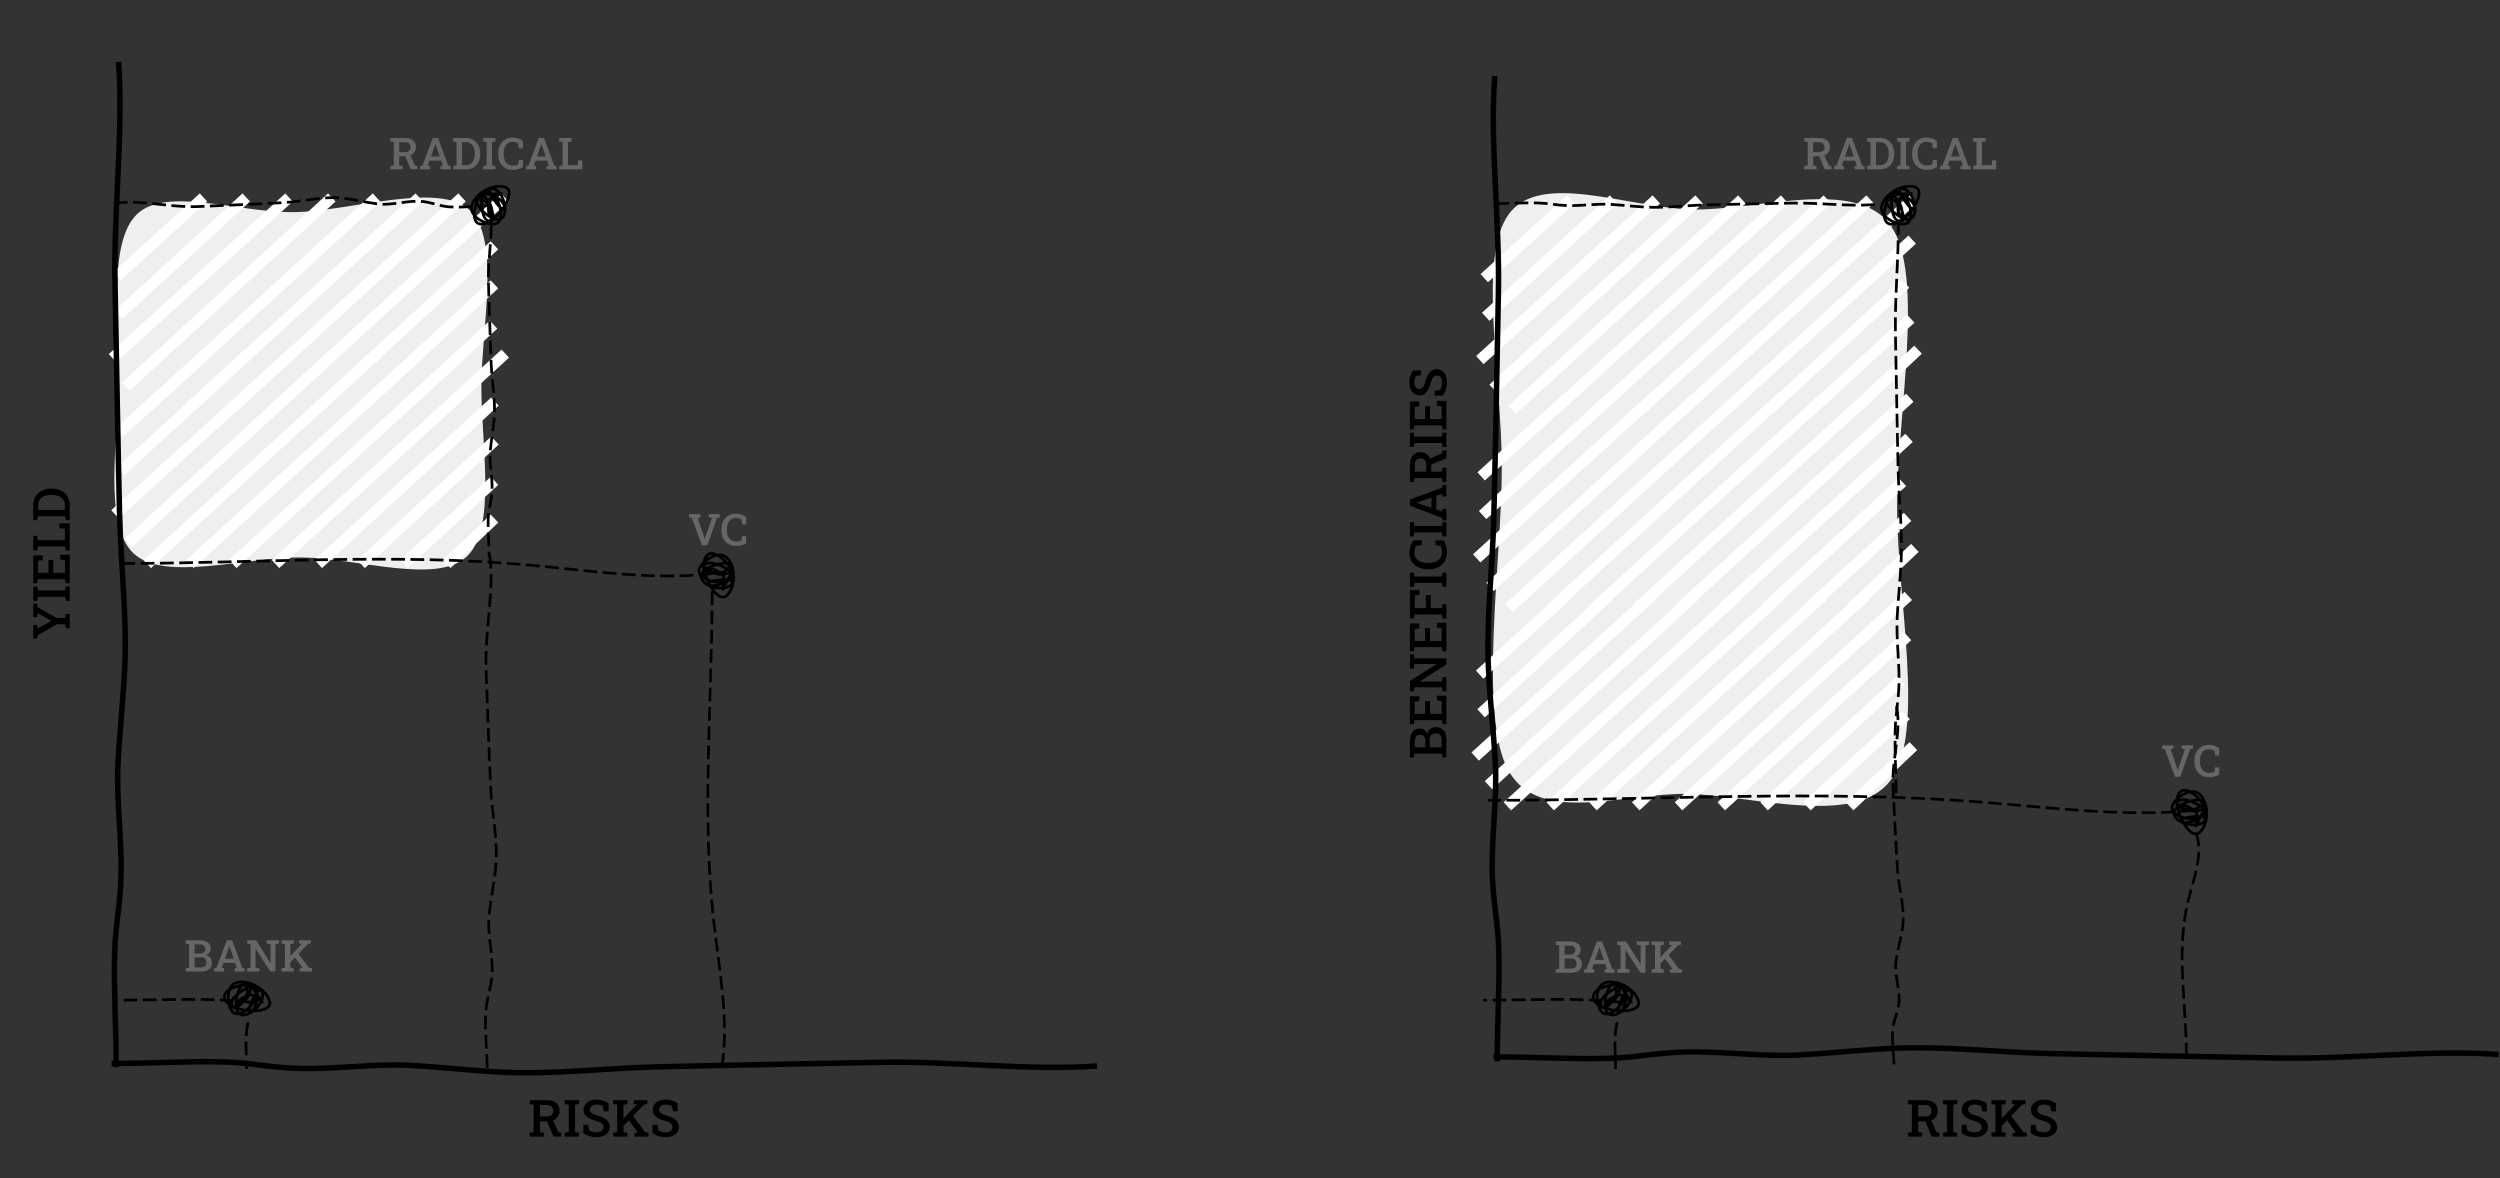<svg version="1.1" viewBox="0.0 0.0 908.0 428.0" fill="none" stroke="none" stroke-linecap="square" stroke-miterlimit="10" xmlns:xlink="http://www.w3.org/1999/xlink" xmlns="http://www.w3.org/2000/svg"><rect x="0.0" y="0.0" width="908.0" height="428.0" fill="#333333" stroke="none"/><clipPath id="p.0"><path d="m0 0l908.0 0l0 428.0l-908.0 0l0 -428.0z" clip-rule="nonzero"/></clipPath><g clip-path="url(#p.0)"><path fill="#000000" fill-opacity="0.0" d="m0 0l908.0 0l0 428.0l-908.0 0z" fill-rule="evenodd"/><path fill="#efefef" d="m49.709 77.837c10.617 -10.253 36.997 -0.525 57.136 -0.788c20.14 -0.263 52.37 -11.232 63.702 -0.788c11.332 10.444 4.442 42.489 4.288 63.452c-0.154 20.963 5.684 51.867 -5.21 62.325c-10.894 10.457 -39.947 0.613 -60.153 0.419c-20.206 -0.193 -50.025 9.07 -61.08 -1.578c-11.055 -10.648 -5.47 -41.804 -5.251 -62.311c0.22 -20.507 -4.049 -50.477 6.568 -60.73z" fill-rule="evenodd"/><path fill="#000000" fill-opacity="0.0" d="m150.98 129.784l-80.499 73.714" fill-rule="evenodd"/><path stroke="#ffffff" stroke-width="4.0" stroke-linejoin="round" stroke-linecap="butt" d="m150.98 129.784l-80.499 73.714" fill-rule="evenodd"/><path fill="#000000" fill-opacity="0.0" d="m166.511 129.784l-80.499 73.714" fill-rule="evenodd"/><path stroke="#ffffff" stroke-width="4.0" stroke-linejoin="round" stroke-linecap="butt" d="m166.511 129.784l-80.499 73.714" fill-rule="evenodd"/><path fill="#000000" fill-opacity="0.0" d="m182.043 129.784l-80.499 73.714" fill-rule="evenodd"/><path stroke="#ffffff" stroke-width="4.0" stroke-linejoin="round" stroke-linecap="butt" d="m182.043 129.784l-80.499 73.714" fill-rule="evenodd"/><path fill="#000000" fill-opacity="0.0" d="m178.289 147.176l-61.208 56.317" fill-rule="evenodd"/><path stroke="#ffffff" stroke-width="4.0" stroke-linejoin="round" stroke-linecap="butt" d="m178.289 147.176l-61.208 56.317" fill-rule="evenodd"/><path fill="#000000" fill-opacity="0.0" d="m178.289 161.357l-45.676 42.142" fill-rule="evenodd"/><path stroke="#ffffff" stroke-width="4.0" stroke-linejoin="round" stroke-linecap="butt" d="m178.289 161.357l-45.676 42.142" fill-rule="evenodd"/><path fill="#000000" fill-opacity="0.0" d="m178.144 175.974l-29.992 27.532" fill-rule="evenodd"/><path stroke="#ffffff" stroke-width="4.0" stroke-linejoin="round" stroke-linecap="butt" d="m178.144 175.974l-29.992 27.532" fill-rule="evenodd"/><path fill="#000000" fill-opacity="0.0" d="m178.144 189.722l-14.461 13.757" fill-rule="evenodd"/><path stroke="#ffffff" stroke-width="4.0" stroke-linejoin="round" stroke-linecap="butt" d="m178.144 189.722l-14.461 13.757" fill-rule="evenodd"/><path fill="#000000" fill-opacity="0.0" d="m135.449 129.784l-80.499 73.714" fill-rule="evenodd"/><path stroke="#ffffff" stroke-width="4.0" stroke-linejoin="round" stroke-linecap="butt" d="m135.449 129.784l-80.499 73.714" fill-rule="evenodd"/><path fill="#000000" fill-opacity="0.0" d="m119.918 129.784l-71.847 66.035" fill-rule="evenodd"/><path stroke="#ffffff" stroke-width="4.0" stroke-linejoin="round" stroke-linecap="butt" d="m119.918 129.784l-71.847 66.035" fill-rule="evenodd"/><path fill="#000000" fill-opacity="0.0" d="m73.324 129.784l-28.464 25.895" fill-rule="evenodd"/><path stroke="#ffffff" stroke-width="4.0" stroke-linejoin="round" stroke-linecap="butt" d="m73.324 129.784l-28.464 25.895" fill-rule="evenodd"/><path fill="#000000" fill-opacity="0.0" d="m88.855 129.784l-43.475 39.931" fill-rule="evenodd"/><path stroke="#ffffff" stroke-width="4.0" stroke-linejoin="round" stroke-linecap="butt" d="m88.855 129.784l-43.475 39.931" fill-rule="evenodd"/><path fill="#000000" fill-opacity="0.0" d="m104.387 129.784l-61.146 55.656" fill-rule="evenodd"/><path stroke="#ffffff" stroke-width="4.0" stroke-linejoin="round" stroke-linecap="butt" d="m104.387 129.784l-61.146 55.656" fill-rule="evenodd"/><path fill="#000000" fill-opacity="0.0" d="m150.801 73.069l-80.504 73.701" fill-rule="evenodd"/><path stroke="#ffffff" stroke-width="4.0" stroke-linejoin="round" stroke-linecap="butt" d="m150.801 73.069l-80.504 73.701" fill-rule="evenodd"/><path fill="#000000" fill-opacity="0.0" d="m166.333 73.069l-80.504 73.701" fill-rule="evenodd"/><path stroke="#ffffff" stroke-width="4.0" stroke-linejoin="round" stroke-linecap="butt" d="m166.333 73.069l-80.504 73.701" fill-rule="evenodd"/><path fill="#000000" fill-opacity="0.0" d="m181.864 73.069l-80.504 73.701" fill-rule="evenodd"/><path stroke="#ffffff" stroke-width="4.0" stroke-linejoin="round" stroke-linecap="butt" d="m181.864 73.069l-80.504 73.701" fill-rule="evenodd"/><path fill="#000000" fill-opacity="0.0" d="m178.11 90.461l-61.197 56.315" fill-rule="evenodd"/><path stroke="#ffffff" stroke-width="4.0" stroke-linejoin="round" stroke-linecap="butt" d="m178.11 90.461l-61.197 56.315" fill-rule="evenodd"/><path fill="#000000" fill-opacity="0.0" d="m178.11 104.642l-45.669 42.142" fill-rule="evenodd"/><path stroke="#ffffff" stroke-width="4.0" stroke-linejoin="round" stroke-linecap="butt" d="m178.11 104.642l-45.669 42.142" fill-rule="evenodd"/><path fill="#000000" fill-opacity="0.0" d="m177.787 119.258l-29.984 27.528" fill-rule="evenodd"/><path stroke="#ffffff" stroke-width="4.0" stroke-linejoin="round" stroke-linecap="butt" d="m177.787 119.258l-29.984 27.528" fill-rule="evenodd"/><path fill="#000000" fill-opacity="0.0" d="m135.27 73.069l-80.504 73.701" fill-rule="evenodd"/><path stroke="#ffffff" stroke-width="4.0" stroke-linejoin="round" stroke-linecap="butt" d="m135.27 73.069l-80.504 73.701" fill-rule="evenodd"/><path fill="#000000" fill-opacity="0.0" d="m119.024 73.069l-71.847 66.035" fill-rule="evenodd"/><path stroke="#ffffff" stroke-width="4.0" stroke-linejoin="round" stroke-linecap="butt" d="m119.024 73.069l-71.847 66.035" fill-rule="evenodd"/><path fill="#000000" fill-opacity="0.0" d="m72.43 73.069l-28.464 25.895" fill-rule="evenodd"/><path stroke="#ffffff" stroke-width="4.0" stroke-linejoin="round" stroke-linecap="butt" d="m72.43 73.069l-28.464 25.895" fill-rule="evenodd"/><path fill="#000000" fill-opacity="0.0" d="m87.961 73.069l-43.475 39.931" fill-rule="evenodd"/><path stroke="#ffffff" stroke-width="4.0" stroke-linejoin="round" stroke-linecap="butt" d="m87.961 73.069l-43.475 39.931" fill-rule="evenodd"/><path fill="#000000" fill-opacity="0.0" d="m103.492 73.069l-61.146 55.656" fill-rule="evenodd"/><path stroke="#ffffff" stroke-width="4.0" stroke-linejoin="round" stroke-linecap="butt" d="m103.492 73.069l-61.146 55.656" fill-rule="evenodd"/><path fill="#000000" fill-opacity="0.0" d="m128.655 39.807l95.906 0l0 31.874l-95.906 0z" fill-rule="evenodd"/><path fill="#666666" d="m141.768 61.504l0 -1.203l1.25 -0.234l0 -8.5l-1.25 -0.234l0 -1.203l5.266 0q1.281 0 2.188 0.391q0.906 0.391 1.375 1.125q0.484 0.734 0.484 1.781q0 1.0 -0.484 1.75q-0.469 0.734 -1.312 1.141q-0.844 0.406 -1.984 0.422l-2.312 0.031l0 3.297l1.234 0.234l0 1.203l-4.453 0zm7.406 0l-2.172 -5.234l1.844 -0.312l1.844 4.141l0.891 0.188l0 1.219l-2.406 0zm-4.188 -6.266l1.953 0q1.109 0 1.641 -0.453q0.531 -0.453 0.531 -1.312q0 -0.828 -0.516 -1.328q-0.516 -0.5 -1.562 -0.5l-2.047 0l0 3.594zm7.609 6.266l0 -1.203l0.828 -0.125l3.766 -10.047l1.906 0l3.719 10.047l0.828 0.125l0 1.203l-3.609 0l0 -1.203l0.812 -0.156l-0.609 -1.781l-4.234 0l-0.609 1.781l0.812 0.156l0 1.203l-3.609 0zm3.922 -4.656l3.219 0l-1.484 -4.203l-0.094 -0.312l-0.047 0l-0.109 0.328l-1.484 4.188zm8.055 4.656l0 -1.203l1.25 -0.25l0 -8.469l-1.25 -0.25l0 -1.203l1.25 0l3.516 0q1.531 0 2.672 0.719q1.141 0.719 1.781 1.984q0.641 1.25 0.641 2.875l0 0.219q0 1.609 -0.625 2.875q-0.625 1.25 -1.766 1.984q-1.125 0.719 -2.641 0.719l-4.828 0zm3.219 -1.516l1.5 0q1.0 0 1.703 -0.531q0.719 -0.547 1.094 -1.453q0.375 -0.922 0.375 -2.078l0 -0.234q0 -1.172 -0.375 -2.078q-0.375 -0.922 -1.094 -1.438q-0.703 -0.531 -1.703 -0.531l-1.5 0l0 8.344zm7.695 1.516l0 -1.203l1.25 -0.234l0 -8.5l-1.25 -0.234l0 -1.203l4.453 0l0 1.203l-1.234 0.234l0 8.5l1.234 0.234l0 1.203l-4.453 0zm10.797 0.172q-1.688 0 -2.875 -0.719q-1.188 -0.719 -1.828 -2.0q-0.625 -1.297 -0.625 -3.0l0 -0.281q0 -1.672 0.625 -2.953q0.625 -1.281 1.781 -2.016q1.172 -0.75 2.797 -0.75q1.125 0 2.094 0.344q0.969 0.328 1.688 0.938l0 2.625l-1.5 0l-0.203 -1.75q-0.25 -0.188 -0.562 -0.312q-0.312 -0.141 -0.688 -0.203q-0.375 -0.078 -0.812 -0.078q-1.016 0 -1.75 0.516q-0.734 0.516 -1.125 1.453q-0.375 0.922 -0.375 2.172l0 0.297q0 1.297 0.406 2.234q0.406 0.938 1.172 1.438q0.766 0.5 1.828 0.5q0.516 0 1.016 -0.125q0.5 -0.125 0.891 -0.312l0.203 -1.594l1.484 0l0 2.609q-0.656 0.422 -1.609 0.703q-0.938 0.266 -2.031 0.266zm4.812 -0.172l0 -1.203l0.828 -0.125l3.766 -10.047l1.906 0l3.719 10.047l0.828 0.125l0 1.203l-3.609 0l0 -1.203l0.812 -0.156l-0.609 -1.781l-4.234 0l-0.609 1.781l0.812 0.156l0 1.203l-3.609 0zm3.922 -4.656l3.219 0l-1.484 -4.203l-0.094 -0.312l-0.047 0l-0.109 0.328l-1.484 4.188zm8.055 4.656l0 -1.203l1.25 -0.234l0 -8.5l-1.25 -0.234l0 -1.203l1.25 0l1.969 0l1.328 0l0 1.203l-1.328 0.234l0 8.422l3.547 0l0.141 -1.719l1.5 0l0 3.234l-8.406 0z" fill-rule="nonzero"/><path fill="#efefef" d="m548.006 77.761c11.446 -15.657 42.998 -2.414 66.125 -1.702c23.127 0.712 60.154 -12.022 72.637 5.973c12.482 17.995 2.255 68.461 2.257 101.995c0.002 33.534 10.38 81.821 -2.245 99.207c-12.624 17.386 -50.372 5.631 -73.501 5.111c-23.129 -0.52 -53.969 11.493 -65.274 -8.231c-11.304 -19.724 -2.553 -76.39 -2.553 -110.116c0 -33.725 -8.893 -76.581 2.553 -92.237z" fill-rule="evenodd"/><path fill="#000000" fill-opacity="0.0" d="m646.691 73.785l-80.499 73.714" fill-rule="evenodd"/><path stroke="#ffffff" stroke-width="4.0" stroke-linejoin="round" stroke-linecap="butt" d="m646.691 73.785l-80.499 73.714" fill-rule="evenodd"/><path fill="#000000" fill-opacity="0.0" d="m662.222 73.785l-80.499 73.714" fill-rule="evenodd"/><path stroke="#ffffff" stroke-width="4.0" stroke-linejoin="round" stroke-linecap="butt" d="m662.222 73.785l-80.499 73.714" fill-rule="evenodd"/><path fill="#000000" fill-opacity="0.0" d="m677.753 73.785l-80.499 73.714" fill-rule="evenodd"/><path stroke="#ffffff" stroke-width="4.0" stroke-linejoin="round" stroke-linecap="butt" d="m677.753 73.785l-80.499 73.714" fill-rule="evenodd"/><path fill="#000000" fill-opacity="0.0" d="m693.3 73.785l-80.499 73.714" fill-rule="evenodd"/><path stroke="#ffffff" stroke-width="4.0" stroke-linejoin="round" stroke-linecap="butt" d="m693.3 73.785l-80.499 73.714" fill-rule="evenodd"/><path fill="#000000" fill-opacity="0.0" d="m693.025 88.388l-64.693 59.104" fill-rule="evenodd"/><path stroke="#ffffff" stroke-width="4.0" stroke-linejoin="round" stroke-linecap="butt" d="m693.025 88.388l-64.693 59.104" fill-rule="evenodd"/><path fill="#000000" fill-opacity="0.0" d="m690.614 104.412l-46.746 43.083" fill-rule="evenodd"/><path stroke="#ffffff" stroke-width="4.0" stroke-linejoin="round" stroke-linecap="butt" d="m690.614 104.412l-46.746 43.083" fill-rule="evenodd"/><path fill="#000000" fill-opacity="0.0" d="m692.49 117.078l-33.08 30.423" fill-rule="evenodd"/><path stroke="#ffffff" stroke-width="4.0" stroke-linejoin="round" stroke-linecap="butt" d="m692.49 117.078l-33.08 30.423" fill-rule="evenodd"/><path fill="#000000" fill-opacity="0.0" d="m695.17 128.371l-20.24 19.121" fill-rule="evenodd"/><path stroke="#ffffff" stroke-width="4.0" stroke-linejoin="round" stroke-linecap="butt" d="m695.17 128.371l-20.24 19.121" fill-rule="evenodd"/><path fill="#000000" fill-opacity="0.0" d="m631.16 73.785l-80.499 73.714" fill-rule="evenodd"/><path stroke="#ffffff" stroke-width="4.0" stroke-linejoin="round" stroke-linecap="butt" d="m631.16 73.785l-80.499 73.714" fill-rule="evenodd"/><path fill="#000000" fill-opacity="0.0" d="m615.629 73.785l-71.847 66.035" fill-rule="evenodd"/><path stroke="#ffffff" stroke-width="4.0" stroke-linejoin="round" stroke-linecap="butt" d="m615.629 73.785l-71.847 66.035" fill-rule="evenodd"/><path fill="#000000" fill-opacity="0.0" d="m569.035 73.785l-28.464 25.895" fill-rule="evenodd"/><path stroke="#ffffff" stroke-width="4.0" stroke-linejoin="round" stroke-linecap="butt" d="m569.035 73.785l-28.464 25.895" fill-rule="evenodd"/><path fill="#000000" fill-opacity="0.0" d="m584.566 73.785l-43.475 39.931" fill-rule="evenodd"/><path stroke="#ffffff" stroke-width="4.0" stroke-linejoin="round" stroke-linecap="butt" d="m584.566 73.785l-43.475 39.931" fill-rule="evenodd"/><path fill="#000000" fill-opacity="0.0" d="m600.097 73.785l-61.146 55.656" fill-rule="evenodd"/><path stroke="#ffffff" stroke-width="4.0" stroke-linejoin="round" stroke-linecap="butt" d="m600.097 73.785l-61.146 55.656" fill-rule="evenodd"/><path fill="#000000" fill-opacity="0.0" d="m645.006 217.785l-80.502 73.714" fill-rule="evenodd"/><path stroke="#ffffff" stroke-width="4.0" stroke-linejoin="round" stroke-linecap="butt" d="m645.006 217.785l-80.502 73.714" fill-rule="evenodd"/><path fill="#000000" fill-opacity="0.0" d="m660.538 217.785l-80.502 73.714" fill-rule="evenodd"/><path stroke="#ffffff" stroke-width="4.0" stroke-linejoin="round" stroke-linecap="butt" d="m660.538 217.785l-80.502 73.714" fill-rule="evenodd"/><path fill="#000000" fill-opacity="0.0" d="m676.069 217.785l-80.502 73.714" fill-rule="evenodd"/><path stroke="#ffffff" stroke-width="4.0" stroke-linejoin="round" stroke-linecap="butt" d="m676.069 217.785l-80.502 73.714" fill-rule="evenodd"/><path fill="#000000" fill-opacity="0.0" d="m691.616 217.785l-80.502 73.714" fill-rule="evenodd"/><path stroke="#ffffff" stroke-width="4.0" stroke-linejoin="round" stroke-linecap="butt" d="m691.616 217.785l-80.502 73.714" fill-rule="evenodd"/><path fill="#000000" fill-opacity="0.0" d="m691.341 232.388l-64.695 59.104" fill-rule="evenodd"/><path stroke="#ffffff" stroke-width="4.0" stroke-linejoin="round" stroke-linecap="butt" d="m691.341 232.388l-64.695 59.104" fill-rule="evenodd"/><path fill="#000000" fill-opacity="0.0" d="m688.931 248.412l-46.748 43.083" fill-rule="evenodd"/><path stroke="#ffffff" stroke-width="4.0" stroke-linejoin="round" stroke-linecap="butt" d="m688.931 248.412l-46.748 43.083" fill-rule="evenodd"/><path fill="#000000" fill-opacity="0.0" d="m690.806 261.078l-33.081 30.423" fill-rule="evenodd"/><path stroke="#ffffff" stroke-width="4.0" stroke-linejoin="round" stroke-linecap="butt" d="m690.806 261.078l-33.081 30.423" fill-rule="evenodd"/><path fill="#000000" fill-opacity="0.0" d="m693.486 272.371l-20.24 19.121" fill-rule="evenodd"/><path stroke="#ffffff" stroke-width="4.0" stroke-linejoin="round" stroke-linecap="butt" d="m693.486 272.371l-20.24 19.121" fill-rule="evenodd"/><path fill="#000000" fill-opacity="0.0" d="m629.474 217.785l-80.502 73.714" fill-rule="evenodd"/><path stroke="#ffffff" stroke-width="4.0" stroke-linejoin="round" stroke-linecap="butt" d="m629.474 217.785l-80.502 73.714" fill-rule="evenodd"/><path fill="#000000" fill-opacity="0.0" d="m613.942 217.785l-71.85 66.035" fill-rule="evenodd"/><path stroke="#ffffff" stroke-width="4.0" stroke-linejoin="round" stroke-linecap="butt" d="m613.942 217.785l-71.85 66.035" fill-rule="evenodd"/><path fill="#000000" fill-opacity="0.0" d="m567.347 217.785l-28.465 25.895" fill-rule="evenodd"/><path stroke="#ffffff" stroke-width="4.0" stroke-linejoin="round" stroke-linecap="butt" d="m567.347 217.785l-28.465 25.895" fill-rule="evenodd"/><path fill="#000000" fill-opacity="0.0" d="m582.879 217.785l-43.477 39.931" fill-rule="evenodd"/><path stroke="#ffffff" stroke-width="4.0" stroke-linejoin="round" stroke-linecap="butt" d="m582.879 217.785l-43.477 39.931" fill-rule="evenodd"/><path fill="#000000" fill-opacity="0.0" d="m598.41 217.785l-61.149 55.656" fill-rule="evenodd"/><path stroke="#ffffff" stroke-width="4.0" stroke-linejoin="round" stroke-linecap="butt" d="m598.41 217.785l-61.149 55.656" fill-rule="evenodd"/><path fill="#000000" fill-opacity="0.0" d="m645.556 145.785l-80.499 73.714" fill-rule="evenodd"/><path stroke="#ffffff" stroke-width="4.0" stroke-linejoin="round" stroke-linecap="butt" d="m645.556 145.785l-80.499 73.714" fill-rule="evenodd"/><path fill="#000000" fill-opacity="0.0" d="m661.087 145.785l-80.499 73.714" fill-rule="evenodd"/><path stroke="#ffffff" stroke-width="4.0" stroke-linejoin="round" stroke-linecap="butt" d="m661.087 145.785l-80.499 73.714" fill-rule="evenodd"/><path fill="#000000" fill-opacity="0.0" d="m676.618 145.785l-80.499 73.714" fill-rule="evenodd"/><path stroke="#ffffff" stroke-width="4.0" stroke-linejoin="round" stroke-linecap="butt" d="m676.618 145.785l-80.499 73.714" fill-rule="evenodd"/><path fill="#000000" fill-opacity="0.0" d="m692.165 145.785l-80.499 73.714" fill-rule="evenodd"/><path stroke="#ffffff" stroke-width="4.0" stroke-linejoin="round" stroke-linecap="butt" d="m692.165 145.785l-80.499 73.714" fill-rule="evenodd"/><path fill="#000000" fill-opacity="0.0" d="m691.889 160.388l-64.693 59.104" fill-rule="evenodd"/><path stroke="#ffffff" stroke-width="4.0" stroke-linejoin="round" stroke-linecap="butt" d="m691.889 160.388l-64.693 59.104" fill-rule="evenodd"/><path fill="#000000" fill-opacity="0.0" d="m689.479 176.412l-46.746 43.083" fill-rule="evenodd"/><path stroke="#ffffff" stroke-width="4.0" stroke-linejoin="round" stroke-linecap="butt" d="m689.479 176.412l-46.746 43.083" fill-rule="evenodd"/><path fill="#000000" fill-opacity="0.0" d="m691.354 189.078l-33.08 30.423" fill-rule="evenodd"/><path stroke="#ffffff" stroke-width="4.0" stroke-linejoin="round" stroke-linecap="butt" d="m691.354 189.078l-33.08 30.423" fill-rule="evenodd"/><path fill="#000000" fill-opacity="0.0" d="m694.035 200.371l-20.24 19.121" fill-rule="evenodd"/><path stroke="#ffffff" stroke-width="4.0" stroke-linejoin="round" stroke-linecap="butt" d="m694.035 200.371l-20.24 19.121" fill-rule="evenodd"/><path fill="#000000" fill-opacity="0.0" d="m630.024 145.785l-80.499 73.714" fill-rule="evenodd"/><path stroke="#ffffff" stroke-width="4.0" stroke-linejoin="round" stroke-linecap="butt" d="m630.024 145.785l-80.499 73.714" fill-rule="evenodd"/><path fill="#000000" fill-opacity="0.0" d="m614.493 145.785l-71.847 66.035" fill-rule="evenodd"/><path stroke="#ffffff" stroke-width="4.0" stroke-linejoin="round" stroke-linecap="butt" d="m614.493 145.785l-71.847 66.035" fill-rule="evenodd"/><path fill="#000000" fill-opacity="0.0" d="m567.9 145.785l-28.464 25.895" fill-rule="evenodd"/><path stroke="#ffffff" stroke-width="4.0" stroke-linejoin="round" stroke-linecap="butt" d="m567.9 145.785l-28.464 25.895" fill-rule="evenodd"/><path fill="#000000" fill-opacity="0.0" d="m583.431 145.785l-43.475 39.931" fill-rule="evenodd"/><path stroke="#ffffff" stroke-width="4.0" stroke-linejoin="round" stroke-linecap="butt" d="m583.431 145.785l-43.475 39.931" fill-rule="evenodd"/><path fill="#000000" fill-opacity="0.0" d="m598.962 145.785l-61.146 55.656" fill-rule="evenodd"/><path stroke="#ffffff" stroke-width="4.0" stroke-linejoin="round" stroke-linecap="butt" d="m598.962 145.785l-61.146 55.656" fill-rule="evenodd"/><path fill="#000000" fill-opacity="0.0" d="m498.0 385.693l0 -362.205l41.228 0l0 362.205z" fill-rule="evenodd"/><path fill="#000000" d="m525.334 275.16l-1.406 0l-0.266 -1.453l-9.906 0l-0.266 1.453l-1.422 0l0 -1.453l0 -4.375q0 -2.234 0.906 -3.484q0.906 -1.25 2.719 -1.25q0.891 0 1.609 0.516q0.719 0.516 1.062 1.438q0.172 -0.797 0.625 -1.344q0.453 -0.547 1.109 -0.828q0.656 -0.297 1.422 -0.297q1.875 0 2.844 1.234q0.969 1.219 0.969 3.406l0 6.438zm-1.766 -3.75l0 -2.688q0 -1.125 -0.516 -1.734q-0.531 -0.609 -1.531 -0.609q-0.703 0 -1.188 0.234q-0.5 0.219 -0.75 0.688q-0.266 0.469 -0.266 1.188l0 2.922l4.25 0zm-5.906 0l0 -2.328q0 -1.031 -0.484 -1.609q-0.5 -0.578 -1.375 -0.578q-1.0 0 -1.469 0.625q-0.484 0.609 -0.484 1.812l0 2.078l3.812 0zm7.672 -8.411l-1.406 0l-0.266 -1.453l-9.906 0l-0.266 1.453l-1.422 0l0 -10.109l3.422 0l0 1.781l-1.656 0.156l0 4.422l3.75 0l0 -4.656l1.781 0l0 4.656l4.219 0l0 -4.672l-1.688 -0.156l0 -1.766l3.438 0l0 10.344zm0 -11.922l-1.406 0l-0.266 -1.453l-9.906 0l-0.266 1.453l-1.422 0l0 -1.453l0 -2.312l9.688 -6.094l-0.016 -0.047l-7.984 0l-0.266 1.672l-1.422 0l0 -3.75l0 -1.438l1.422 0l0.266 1.438l11.578 0l0 2.188l-9.641 6.219l0 0.062l7.969 0l0.266 -1.672l1.406 0l0 5.188zm0 -14.55l-1.406 0l-0.266 -1.453l-9.906 0l-0.266 1.453l-1.422 0l0 -10.109l3.422 0l0 1.781l-1.656 0.156l0 4.422l3.75 0l0 -4.656l1.781 0l0 4.656l4.219 0l0 -4.672l-1.688 -0.156l0 -1.766l3.438 0l0 10.344zm0 -11.906l-1.406 0l-0.266 -1.453l-9.906 0l-0.266 1.453l-1.422 0l0 -10.312l3.453 0l0 1.781l-1.672 0.141l0 4.641l4.047 0l0 -4.734l1.766 0l0 4.734l4.0 0l0.266 -1.453l1.406 0l0 5.203zm0 -11.487l-1.406 0l-0.266 -1.453l-9.906 0l-0.266 1.453l-1.422 0l0 -5.188l1.422 0l0.266 1.438l9.906 0l0.266 -1.438l1.406 0l0 5.188zm0.188 -12.582q0 1.953 -0.828 3.344q-0.828 1.391 -2.328 2.125q-1.5 0.734 -3.484 0.734l-0.344 0q-1.938 0 -3.438 -0.734q-1.5 -0.734 -2.359 -2.078q-0.859 -1.359 -0.859 -3.25q0 -1.328 0.391 -2.453q0.391 -1.125 1.109 -1.969l3.047 0l0 1.75l-2.047 0.234q-0.219 0.312 -0.375 0.672q-0.156 0.359 -0.234 0.797q-0.078 0.438 -0.078 0.938q0 1.203 0.609 2.062q0.594 0.844 1.688 1.297q1.078 0.438 2.531 0.438l0.359 0q1.5 0 2.594 -0.469q1.094 -0.484 1.672 -1.375q0.578 -0.891 0.578 -2.125q0 -0.594 -0.141 -1.188q-0.141 -0.594 -0.359 -1.031l-1.859 -0.25l0 -1.734l3.047 0q0.5 0.766 0.812 1.875q0.297 1.109 0.297 2.391zm-0.188 -5.728l-1.406 0l-0.266 -1.453l-9.906 0l-0.266 1.453l-1.422 0l0 -5.188l1.422 0l0.266 1.438l9.906 0l0.266 -1.438l1.406 0l0 5.188zm0 -5.784l-1.406 0l-0.141 -0.969l-11.719 -4.391l0 -2.234l11.719 -4.328l0.141 -0.969l1.406 0l0 4.219l-1.406 0l-0.172 -0.953l-2.078 0.703l0 4.938l2.078 0.719l0.172 -0.953l1.406 0l0 4.219zm-5.422 -4.578l0 -3.75l-4.906 1.719l-0.359 0.125l0 0.047l0.375 0.141l4.891 1.719zm5.422 -9.387l-1.406 0l-0.266 -1.453l-9.906 0l-0.266 1.453l-1.422 0l0 -6.141q0 -1.484 0.469 -2.547q0.453 -1.062 1.312 -1.609q0.859 -0.562 2.062 -0.562q1.172 0 2.047 0.562q0.859 0.547 1.344 1.531q0.469 0.984 0.484 2.312l0.031 2.703l3.844 0l0.266 -1.453l1.406 0l0 5.203zm0 -8.641l-6.109 2.531l-0.344 -2.141l4.812 -2.156l0.219 -1.031l1.422 0l0 2.797zm-7.312 4.891l0 -2.281q0 -1.297 -0.516 -1.922q-0.531 -0.625 -1.531 -0.625q-0.969 0 -1.547 0.609q-0.578 0.594 -0.578 1.828l0 2.391l4.172 0zm7.312 -8.985l-1.406 0l-0.266 -1.453l-9.906 0l-0.266 1.453l-1.422 0l0 -5.188l1.422 0l0.266 1.438l9.906 0l0.266 -1.438l1.406 0l0 5.188zm0 -6.395l-1.406 0l-0.266 -1.453l-9.906 0l-0.266 1.453l-1.422 0l0 -10.109l3.422 0l0 1.781l-1.656 0.156l0 4.422l3.75 0l0 -4.656l1.781 0l0 4.656l4.219 0l0 -4.672l-1.688 -0.156l0 -1.766l3.438 0l0 10.344zm0.188 -17.062q0 1.359 -0.328 2.531q-0.344 1.156 -1.125 2.266l-3.047 0l0 -1.781l1.969 -0.297q0.344 -0.469 0.562 -1.172q0.203 -0.719 0.203 -1.547q0 -0.812 -0.234 -1.359q-0.234 -0.547 -0.641 -0.844q-0.422 -0.297 -1.0 -0.297q-0.531 0 -0.938 0.266q-0.406 0.25 -0.734 0.844q-0.328 0.594 -0.594 1.609q-0.406 1.484 -0.953 2.484q-0.547 0.984 -1.312 1.5q-0.766 0.5 -1.797 0.5q-1.062 0 -1.875 -0.578q-0.828 -0.578 -1.297 -1.609q-0.484 -1.031 -0.5 -2.375q-0.016 -1.484 0.391 -2.609q0.406 -1.141 1.047 -1.922l2.844 0l0 1.734l-1.844 0.328q-0.266 0.375 -0.453 0.984q-0.188 0.594 -0.188 1.406q0 0.688 0.234 1.219q0.219 0.531 0.641 0.828q0.406 0.297 0.984 0.297q0.5 0 0.875 -0.266q0.375 -0.266 0.688 -0.875q0.297 -0.625 0.594 -1.688q0.578 -2.156 1.594 -3.266q1.016 -1.109 2.578 -1.109q1.094 0 1.922 0.594q0.828 0.594 1.281 1.672q0.453 1.078 0.453 2.531z" fill-rule="nonzero"/><path fill="#000000" fill-opacity="0.0" d="m533.585 385.693l372.976 0l0 40.819l-372.976 0z" fill-rule="evenodd"/><path fill="#000000" d="m692.942 412.822l0 -1.406l1.453 -0.266l0 -9.906l-1.453 -0.266l0 -1.422l6.141 0q1.484 0 2.547 0.469q1.062 0.453 1.609 1.312q0.562 0.859 0.562 2.062q0 1.172 -0.562 2.047q-0.547 0.859 -1.531 1.344q-0.984 0.469 -2.312 0.484l-2.703 0.031l0 3.844l1.453 0.266l0 1.406l-5.203 0zm8.641 0l-2.531 -6.109l2.141 -0.344l2.156 4.812l1.031 0.219l0 1.422l-2.797 0zm-4.891 -7.312l2.281 0q1.297 0 1.922 -0.516q0.625 -0.531 0.625 -1.531q0 -0.969 -0.609 -1.547q-0.594 -0.578 -1.828 -0.578l-2.391 0l0 4.172zm8.985 7.312l0 -1.406l1.453 -0.266l0 -9.906l-1.453 -0.266l0 -1.422l5.188 0l0 1.422l-1.438 0.266l0 9.906l1.438 0.266l0 1.406l-5.188 0zm11.551 0.188q-1.359 0 -2.531 -0.328q-1.156 -0.344 -2.266 -1.125l0 -3.047l1.781 0l0.297 1.969q0.469 0.344 1.172 0.562q0.719 0.203 1.547 0.203q0.812 0 1.359 -0.234q0.547 -0.234 0.844 -0.641q0.297 -0.422 0.297 -1.0q0 -0.531 -0.266 -0.938q-0.25 -0.406 -0.844 -0.734q-0.594 -0.328 -1.609 -0.594q-1.484 -0.406 -2.484 -0.953q-0.984 -0.547 -1.5 -1.312q-0.5 -0.766 -0.5 -1.797q0 -1.062 0.578 -1.875q0.578 -0.828 1.609 -1.297q1.031 -0.484 2.375 -0.5q1.484 -0.016 2.609 0.391q1.141 0.406 1.922 1.047l0 2.844l-1.734 0l-0.328 -1.844q-0.375 -0.266 -0.984 -0.453q-0.594 -0.188 -1.406 -0.188q-0.688 0 -1.219 0.234q-0.531 0.219 -0.828 0.641q-0.297 0.406 -0.297 0.984q0 0.5 0.266 0.875q0.266 0.375 0.875 0.688q0.625 0.297 1.688 0.594q2.156 0.578 3.266 1.594q1.109 1.016 1.109 2.578q0 1.094 -0.594 1.922q-0.594 0.828 -1.672 1.281q-1.078 0.453 -2.531 0.453zm9.423 -3.688l-1.203 -1.375l6.422 -6.828l0.016 -0.031l-1.172 -0.109l0 -1.422l4.953 0l0 1.422l-1.25 0.234l-7.766 8.109zm-3.375 3.5l0 -1.406l1.453 -0.266l0 -9.906l-1.453 -0.266l0 -1.422l5.156 0l0 1.422l-1.406 0.266l0 9.906l1.406 0.266l0 1.406l-5.156 0zm7.734 0l0 -1.406l1.172 -0.109l0 -0.016l-3.5 -4.828l1.438 -1.609l4.75 6.344l1.266 0.219l0 1.406l-5.125 0zm11.332 0.188q-1.359 0 -2.531 -0.328q-1.156 -0.344 -2.266 -1.125l0 -3.047l1.781 0l0.297 1.969q0.469 0.344 1.172 0.562q0.719 0.203 1.547 0.203q0.812 0 1.359 -0.234q0.547 -0.234 0.844 -0.641q0.297 -0.422 0.297 -1.0q0 -0.531 -0.266 -0.938q-0.25 -0.406 -0.844 -0.734q-0.594 -0.328 -1.609 -0.594q-1.484 -0.406 -2.484 -0.953q-0.984 -0.547 -1.5 -1.312q-0.5 -0.766 -0.5 -1.797q0 -1.062 0.578 -1.875q0.578 -0.828 1.609 -1.297q1.031 -0.484 2.375 -0.5q1.484 -0.016 2.609 0.391q1.141 0.406 1.922 1.047l0 2.844l-1.734 0l-0.328 -1.844q-0.375 -0.266 -0.984 -0.453q-0.594 -0.188 -1.406 -0.188q-0.688 0 -1.219 0.234q-0.531 0.219 -0.828 0.641q-0.297 0.406 -0.297 0.984q0 0.5 0.266 0.875q0.266 0.375 0.875 0.688q0.625 0.297 1.688 0.594q2.156 0.578 3.266 1.594q1.109 1.016 1.109 2.578q0 1.094 -0.594 1.922q-0.594 0.828 -1.672 1.281q-1.078 0.453 -2.531 0.453z" fill-rule="nonzero"/><path fill="#000000" fill-opacity="0.0" d="m-2.0 385.693l0 -362.205l41.228 0l0 362.205z" fill-rule="evenodd"/><path fill="#000000" d="m25.334 228.178l-1.406 0l-0.266 -1.438l-3.0 0l-7.0 3.984l-0.172 1.203l-1.422 0l0 -4.984l1.422 0l0.156 1.266l4.641 -2.469l0.406 -0.203l-0.016 -0.031l-0.375 -0.188l-4.656 -2.656l-0.156 1.5l-1.422 0l0 -4.891l1.422 0l0.172 1.25l6.828 3.922l3.172 0l0.266 -1.438l1.406 0l0 5.172zm0 -9.961l-1.406 0l-0.266 -1.453l-9.906 0l-0.266 1.453l-1.422 0l0 -5.188l1.422 0l0.266 1.438l9.906 0l0.266 -1.438l1.406 0l0 5.188zm0 -6.395l-1.406 0l-0.266 -1.453l-9.906 0l-0.266 1.453l-1.422 0l0 -10.109l3.422 0l0 1.781l-1.656 0.156l0 4.422l3.75 0l0 -4.656l1.781 0l0 4.656l4.219 0l0 -4.672l-1.688 -0.156l0 -1.766l3.438 0l0 10.344zm0 -11.906l-1.406 0l-0.266 -1.453l-9.906 0l-0.266 1.453l-1.422 0l0 -1.453l0 -2.297l0 -1.562l1.422 0l0.266 1.562l9.812 0l0 -4.141l-2.0 -0.156l0 -1.766l3.766 0l0 9.812zm0 -10.968l-1.406 0l-0.281 -1.469l-9.875 0l-0.281 1.469l-1.422 0l0 -1.469l0 -4.094q0 -1.781 0.844 -3.109q0.828 -1.344 2.297 -2.078q1.469 -0.75 3.359 -0.75l0.266 0q1.875 0 3.344 0.734q1.469 0.719 2.312 2.047q0.844 1.328 0.844 3.094l0 5.625zm-1.766 -3.766l0 -1.75q0 -1.156 -0.625 -1.984q-0.625 -0.828 -1.688 -1.266q-1.078 -0.438 -2.422 -0.438l-0.266 0q-1.375 0 -2.438 0.438q-1.062 0.438 -1.672 1.266q-0.609 0.828 -0.609 1.984l0 1.75l9.719 0z" fill-rule="nonzero"/><path fill="#000000" fill-opacity="0.0" d="m33.016 385.693l372.976 0l0 40.819l-372.976 0z" fill-rule="evenodd"/><path fill="#000000" d="m192.373 412.822l0 -1.406l1.453 -0.266l0 -9.906l-1.453 -0.266l0 -1.422l6.141 0q1.484 0 2.547 0.469q1.062 0.453 1.609 1.312q0.562 0.859 0.562 2.062q0 1.172 -0.562 2.047q-0.547 0.859 -1.531 1.344q-0.984 0.469 -2.312 0.484l-2.703 0.031l0 3.844l1.453 0.266l0 1.406l-5.203 0zm8.641 0l-2.531 -6.109l2.141 -0.344l2.156 4.812l1.031 0.219l0 1.422l-2.797 0zm-4.891 -7.312l2.281 0q1.297 0 1.922 -0.516q0.625 -0.531 0.625 -1.531q0 -0.969 -0.609 -1.547q-0.594 -0.578 -1.828 -0.578l-2.391 0l0 4.172zm8.985 7.312l0 -1.406l1.453 -0.266l0 -9.906l-1.453 -0.266l0 -1.422l5.188 0l0 1.422l-1.438 0.266l0 9.906l1.438 0.266l0 1.406l-5.188 0zm11.551 0.188q-1.359 0 -2.531 -0.328q-1.156 -0.344 -2.266 -1.125l0 -3.047l1.781 0l0.297 1.969q0.469 0.344 1.172 0.562q0.719 0.203 1.547 0.203q0.812 0 1.359 -0.234q0.547 -0.234 0.844 -0.641q0.297 -0.422 0.297 -1.0q0 -0.531 -0.266 -0.938q-0.25 -0.406 -0.844 -0.734q-0.594 -0.328 -1.609 -0.594q-1.484 -0.406 -2.484 -0.953q-0.984 -0.547 -1.5 -1.312q-0.5 -0.766 -0.5 -1.797q0 -1.062 0.578 -1.875q0.578 -0.828 1.609 -1.297q1.031 -0.484 2.375 -0.5q1.484 -0.016 2.609 0.391q1.141 0.406 1.922 1.047l0 2.844l-1.734 0l-0.328 -1.844q-0.375 -0.266 -0.984 -0.453q-0.594 -0.188 -1.406 -0.188q-0.688 0 -1.219 0.234q-0.531 0.219 -0.828 0.641q-0.297 0.406 -0.297 0.984q0 0.5 0.266 0.875q0.266 0.375 0.875 0.688q0.625 0.297 1.688 0.594q2.156 0.578 3.266 1.594q1.109 1.016 1.109 2.578q0 1.094 -0.594 1.922q-0.594 0.828 -1.672 1.281q-1.078 0.453 -2.531 0.453zm9.423 -3.688l-1.203 -1.375l6.422 -6.828l0.016 -0.031l-1.172 -0.109l0 -1.422l4.953 0l0 1.422l-1.25 0.234l-7.766 8.109zm-3.375 3.5l0 -1.406l1.453 -0.266l0 -9.906l-1.453 -0.266l0 -1.422l5.156 0l0 1.422l-1.406 0.266l0 9.906l1.406 0.266l0 1.406l-5.156 0zm7.734 0l0 -1.406l1.172 -0.109l0 -0.016l-3.5 -4.828l1.438 -1.609l4.75 6.344l1.266 0.219l0 1.406l-5.125 0zm11.332 0.188q-1.359 0 -2.531 -0.328q-1.156 -0.344 -2.266 -1.125l0 -3.047l1.781 0l0.297 1.969q0.469 0.344 1.172 0.562q0.719 0.203 1.547 0.203q0.812 0 1.359 -0.234q0.547 -0.234 0.844 -0.641q0.297 -0.422 0.297 -1.0q0 -0.531 -0.266 -0.938q-0.25 -0.406 -0.844 -0.734q-0.594 -0.328 -1.609 -0.594q-1.484 -0.406 -2.484 -0.953q-0.984 -0.547 -1.5 -1.312q-0.5 -0.766 -0.5 -1.797q0 -1.062 0.578 -1.875q0.578 -0.828 1.609 -1.297q1.031 -0.484 2.375 -0.5q1.484 -0.016 2.609 0.391q1.141 0.406 1.922 1.047l0 2.844l-1.734 0l-0.328 -1.844q-0.375 -0.266 -0.984 -0.453q-0.594 -0.188 -1.406 -0.188q-0.688 0 -1.219 0.234q-0.531 0.219 -0.828 0.641q-0.297 0.406 -0.297 0.984q0 0.5 0.266 0.875q0.266 0.375 0.875 0.688q0.625 0.297 1.688 0.594q2.156 0.578 3.266 1.594q1.109 1.016 1.109 2.578q0 1.094 -0.594 1.922q-0.594 0.828 -1.672 1.281q-1.078 0.453 -2.531 0.453z" fill-rule="nonzero"/><path fill="#000000" fill-opacity="0.0" d="m92.154 358.017c-3.667 -1.211 -11.783 1.119 -10.559 4.748c1.724 5.115 17.641 6.182 16.318 0.951c-1.147 -4.535 -8.091 -8.386 -12.478 -6.65c-3.282 1.299 -3.169 7.719 -0.961 10.45c2.28 2.819 9.157 -3.075 8.64 -6.65c-0.215 -1.487 0.479 -2.374 -0.961 -2.85c-2.036 -0.672 4.397 7.201 2.879 5.699c-0.816 -0.807 -2.364 -0.878 -2.879 -1.899c-0.959 -1.9 -7.905 2.85 -5.759 2.85c2.862 0 6.221 -6.028 3.84 -7.601c-3.292 -2.174 -6.554 9.944 -2.879 11.398c3.577 1.416 9.659 -5.279 7.677 -8.549c-1.472 -2.429 -6.399 8.868 -3.84 7.601c2.861 -1.417 2.862 -10.916 0 -9.5c-3.042 1.505 -8.605 4.797 -6.719 7.598c1.526 2.267 7.262 -5.43 4.801 -6.65" fill-rule="evenodd"/><path stroke="#000000" stroke-width="1.0" stroke-linejoin="round" stroke-linecap="butt" d="m92.154 358.017c-3.667 -1.211 -11.783 1.119 -10.559 4.748c1.724 5.115 17.641 6.182 16.318 0.951c-1.147 -4.535 -8.091 -8.386 -12.478 -6.65c-3.282 1.299 -3.169 7.719 -0.961 10.45c2.28 2.819 9.157 -3.075 8.64 -6.65c-0.215 -1.487 0.479 -2.374 -0.961 -2.85c-2.036 -0.672 4.397 7.201 2.879 5.699c-0.816 -0.807 -2.364 -0.878 -2.879 -1.899c-0.959 -1.9 -7.905 2.85 -5.759 2.85c2.862 0 6.221 -6.028 3.84 -7.601c-3.292 -2.174 -6.554 9.944 -2.879 11.398c3.577 1.416 9.659 -5.279 7.677 -8.549c-1.472 -2.429 -6.399 8.868 -3.84 7.601c2.861 -1.417 2.862 -10.916 0 -9.5c-3.042 1.505 -8.605 4.797 -6.719 7.598c1.526 2.267 7.262 -5.43 4.801 -6.65" fill-rule="evenodd"/><path fill="#000000" fill-opacity="0.0" d="m42.345 331.173l95.906 0l0 31.874l-95.906 0z" fill-rule="evenodd"/><path fill="#666666" d="m67.446 352.87l0 -1.203l1.25 -0.234l0 -8.5l-1.25 -0.234l0 -1.203l1.25 0l3.75 0q1.906 0 2.984 0.781q1.078 0.766 1.078 2.312q0 0.781 -0.453 1.391q-0.438 0.609 -1.234 0.906q0.688 0.156 1.156 0.547q0.469 0.391 0.719 0.953q0.25 0.547 0.25 1.219q0 1.594 -1.062 2.438q-1.047 0.828 -2.922 0.828l-5.516 0zm3.219 -1.516l2.297 0q0.969 0 1.484 -0.453q0.531 -0.453 0.531 -1.297q0 -0.609 -0.203 -1.031q-0.188 -0.422 -0.594 -0.641q-0.391 -0.234 -1.016 -0.234l-2.5 0l0 3.656zm0 -5.062l2.0 0q0.875 0 1.375 -0.422q0.5 -0.422 0.5 -1.188q0 -0.844 -0.531 -1.25q-0.531 -0.422 -1.562 -0.422l-1.781 0l0 3.281zm7.117 6.578l0 -1.203l0.828 -0.125l3.766 -10.047l1.906 0l3.719 10.047l0.828 0.125l0 1.203l-3.609 0l0 -1.203l0.812 -0.156l-0.609 -1.781l-4.234 0l-0.609 1.781l0.812 0.156l0 1.203l-3.609 0zm3.922 -4.656l3.219 0l-1.484 -4.203l-0.094 -0.312l-0.047 0l-0.109 0.328l-1.484 4.188zm8.07 4.656l0 -1.203l1.234 -0.234l0 -8.5l-1.234 -0.234l0 -1.203l1.234 0l2.0 0l5.219 8.297l0.047 -0.016l0 -6.844l-1.438 -0.234l0 -1.203l3.203 0l1.25 0l0 1.203l-1.25 0.234l0 9.938l-1.859 0l-5.344 -8.281l-0.047 0.016l0 6.828l1.438 0.234l0 1.203l-4.453 0zm15.367 -3.0l-1.031 -1.188l5.5 -5.844l0.031 -0.031l-1.016 -0.109l0 -1.203l4.25 0l0 1.203l-1.078 0.219l-6.656 6.953zm-2.891 3.0l0 -1.203l1.25 -0.234l0 -8.5l-1.25 -0.234l0 -1.203l4.422 0l0 1.203l-1.203 0.234l0 8.5l1.203 0.234l0 1.203l-4.422 0zm6.625 0l0 -1.203l1.016 -0.109l0 0l-3.0 -4.141l1.234 -1.391l4.062 5.438l1.094 0.203l0 1.203l-4.406 0z" fill-rule="nonzero"/><path fill="#000000" fill-opacity="0.0" d="m90.019 371.799c-1.119 4.77 -0.489 10.633 -0.489 15.966" fill-rule="evenodd"/><path stroke="#000000" stroke-width="1.0" stroke-linejoin="round" stroke-linecap="butt" stroke-dasharray="4.0,3.0" d="m90.019 371.799c-1.119 4.77 -0.489 10.633 -0.489 15.966" fill-rule="evenodd"/><path fill="#000000" fill-opacity="0.0" d="m91.34 364.039c-14.744 -1.786 -32.863 -0.78 -49.347 -0.78" fill-rule="evenodd"/><path stroke="#000000" stroke-width="1.0" stroke-linejoin="round" stroke-linecap="butt" stroke-dasharray="4.0,3.0" d="m91.34 364.039c-14.744 -1.786 -32.863 -0.78 -49.347 -0.78" fill-rule="evenodd"/><path fill="#000000" fill-opacity="0.0" d="m212.871 176.402l95.906 0l0 31.874l-95.906 0z" fill-rule="evenodd"/><path fill="#666666" d="m254.961 198.099l-3.719 -10.047l-0.969 -0.125l0 -1.203l4.125 0l0 1.203l-1.031 0.172l2.375 6.922l0.203 0.75l0.047 0l0.219 -0.734l2.406 -6.953l-1.188 -0.156l0 -1.203l4.016 0l0 1.203l-0.984 0.125l-3.594 10.047l-1.906 0zm12.398 0.172q-1.688 0 -2.875 -0.719q-1.188 -0.719 -1.828 -2.0q-0.625 -1.297 -0.625 -3.0l0 -0.281q0 -1.672 0.625 -2.953q0.625 -1.281 1.781 -2.016q1.172 -0.75 2.797 -0.75q1.125 0 2.094 0.344q0.969 0.328 1.688 0.938l0 2.625l-1.5 0l-0.203 -1.75q-0.25 -0.188 -0.562 -0.312q-0.312 -0.141 -0.688 -0.203q-0.375 -0.078 -0.812 -0.078q-1.016 0 -1.75 0.516q-0.734 0.516 -1.125 1.453q-0.375 0.922 -0.375 2.172l0 0.297q0 1.297 0.406 2.234q0.406 0.938 1.172 1.438q0.766 0.5 1.828 0.5q0.516 0 1.016 -0.125q0.5 -0.125 0.891 -0.312l0.203 -1.594l1.484 0l0 2.609q-0.656 0.422 -1.609 0.703q-0.938 0.266 -2.031 0.266z" fill-rule="nonzero"/><path fill="#000000" fill-opacity="0.0" d="m262.302 386.908c2.427 -16.907 -1.088 -34.924 -3.045 -52.015c-4.49 -39.212 -0.61 -79.966 -0.61 -119.951" fill-rule="evenodd"/><path stroke="#000000" stroke-width="1.0" stroke-linejoin="round" stroke-linecap="butt" stroke-dasharray="4.0,3.0" d="m262.302 386.908c2.427 -16.907 -1.088 -34.924 -3.045 -52.015c-4.49 -39.212 -0.61 -79.966 -0.61 -119.951" fill-rule="evenodd"/><path fill="#000000" fill-opacity="0.0" d="m258.312 208.362c-21.269 2.45 -43.933 -1.098 -65.434 -3.074c-49.328 -4.533 -100.595 -0.615 -150.896 -0.615" fill-rule="evenodd"/><path stroke="#000000" stroke-width="1.0" stroke-linejoin="round" stroke-linecap="butt" stroke-dasharray="4.0,3.0" d="m258.312 208.362c-21.269 2.45 -43.933 -1.098 -65.434 -3.074c-49.328 -4.533 -100.595 -0.615 -150.896 -0.615" fill-rule="evenodd"/><path fill="#000000" fill-opacity="0.0" d="m266.133 208.463c-0.774 -3.749 -6.87 -9.539 -9.435 -6.676c-3.614 4.036 3.411 18.211 7.327 14.461c3.395 -3.251 3.292 -11.129 -0.42 -14.02c-2.777 -2.163 -8.339 1.144 -9.624 4.402c-1.327 3.364 7.269 6.31 10.139 4.08c1.194 -0.928 2.317 -0.777 2.013 -2.248c-0.43 -2.081 -4.103 7.369 -3.547 5.318c0.298 -1.103 -0.414 -2.465 0.222 -3.417c1.183 -1.772 -6.446 -5.35 -5.373 -3.511c1.431 2.453 8.385 2.317 8.571 -0.51c0.256 -3.908 -11.978 -0.644 -11.413 3.232c0.55 3.773 9.449 5.638 11.319 2.305c1.389 -2.476 -10.959 -1.05 -8.571 0.51c2.67 1.744 10.982 -3.006 8.312 -4.75c-2.838 -1.854 -8.5 -4.976 -10.008 -1.96c-1.22 2.442 8.383 3.509 8.219 0.789" fill-rule="evenodd"/><path stroke="#000000" stroke-width="1.0" stroke-linejoin="round" stroke-linecap="butt" d="m266.133 208.463c-0.774 -3.749 -6.87 -9.539 -9.435 -6.676c-3.614 4.036 3.411 18.211 7.327 14.461c3.395 -3.251 3.292 -11.129 -0.42 -14.02c-2.777 -2.163 -8.339 1.144 -9.624 4.402c-1.327 3.364 7.269 6.31 10.139 4.08c1.194 -0.928 2.317 -0.777 2.013 -2.248c-0.43 -2.081 -4.103 7.369 -3.547 5.318c0.298 -1.103 -0.414 -2.465 0.222 -3.417c1.183 -1.772 -6.446 -5.35 -5.373 -3.511c1.431 2.453 8.385 2.317 8.571 -0.51c0.256 -3.908 -11.978 -0.644 -11.413 3.232c0.55 3.773 9.449 5.638 11.319 2.305c1.389 -2.476 -10.959 -1.05 -8.571 0.51c2.67 1.744 10.982 -3.006 8.312 -4.75c-2.838 -1.854 -8.5 -4.976 -10.008 -1.96c-1.22 2.442 8.383 3.509 8.219 0.789" fill-rule="evenodd"/><path fill="#000000" fill-opacity="0.0" d="m642.205 39.807l95.906 0l0 31.874l-95.906 0z" fill-rule="evenodd"/><path fill="#666666" d="m655.318 61.504l0 -1.203l1.25 -0.234l0 -8.5l-1.25 -0.234l0 -1.203l5.266 0q1.281 0 2.188 0.391q0.906 0.391 1.375 1.125q0.484 0.734 0.484 1.781q0 1.0 -0.484 1.75q-0.469 0.734 -1.312 1.141q-0.844 0.406 -1.984 0.422l-2.312 0.031l0 3.297l1.234 0.234l0 1.203l-4.453 0zm7.406 0l-2.172 -5.234l1.844 -0.312l1.844 4.141l0.891 0.188l0 1.219l-2.406 0zm-4.188 -6.266l1.953 0q1.109 0 1.641 -0.453q0.531 -0.453 0.531 -1.312q0 -0.828 -0.516 -1.328q-0.516 -0.5 -1.562 -0.5l-2.047 0l0 3.594zm7.609 6.266l0 -1.203l0.828 -0.125l3.766 -10.047l1.906 0l3.719 10.047l0.828 0.125l0 1.203l-3.609 0l0 -1.203l0.812 -0.156l-0.609 -1.781l-4.234 0l-0.609 1.781l0.812 0.156l0 1.203l-3.609 0zm3.922 -4.656l3.219 0l-1.484 -4.203l-0.094 -0.312l-0.047 0l-0.109 0.328l-1.484 4.188zm8.055 4.656l0 -1.203l1.25 -0.25l0 -8.469l-1.25 -0.25l0 -1.203l1.25 0l3.516 0q1.531 0 2.672 0.719q1.141 0.719 1.781 1.984q0.641 1.25 0.641 2.875l0 0.219q0 1.609 -0.625 2.875q-0.625 1.25 -1.766 1.984q-1.125 0.719 -2.641 0.719l-4.828 0zm3.219 -1.516l1.5 0q1.0 0 1.703 -0.531q0.719 -0.547 1.094 -1.453q0.375 -0.922 0.375 -2.078l0 -0.234q0 -1.172 -0.375 -2.078q-0.375 -0.922 -1.094 -1.438q-0.703 -0.531 -1.703 -0.531l-1.5 0l0 8.344zm7.695 1.516l0 -1.203l1.25 -0.234l0 -8.5l-1.25 -0.234l0 -1.203l4.453 0l0 1.203l-1.234 0.234l0 8.5l1.234 0.234l0 1.203l-4.453 0zm10.797 0.172q-1.688 0 -2.875 -0.719q-1.188 -0.719 -1.828 -2.0q-0.625 -1.297 -0.625 -3.0l0 -0.281q0 -1.672 0.625 -2.953q0.625 -1.281 1.781 -2.016q1.172 -0.75 2.797 -0.75q1.125 0 2.094 0.344q0.969 0.328 1.688 0.938l0 2.625l-1.5 0l-0.203 -1.75q-0.25 -0.188 -0.562 -0.312q-0.312 -0.141 -0.688 -0.203q-0.375 -0.078 -0.812 -0.078q-1.016 0 -1.75 0.516q-0.734 0.516 -1.125 1.453q-0.375 0.922 -0.375 2.172l0 0.297q0 1.297 0.406 2.234q0.406 0.938 1.172 1.438q0.766 0.5 1.828 0.5q0.516 0 1.016 -0.125q0.5 -0.125 0.891 -0.312l0.203 -1.594l1.484 0l0 2.609q-0.656 0.422 -1.609 0.703q-0.938 0.266 -2.031 0.266zm4.812 -0.172l0 -1.203l0.828 -0.125l3.766 -10.047l1.906 0l3.719 10.047l0.828 0.125l0 1.203l-3.609 0l0 -1.203l0.812 -0.156l-0.609 -1.781l-4.234 0l-0.609 1.781l0.812 0.156l0 1.203l-3.609 0zm3.922 -4.656l3.219 0l-1.484 -4.203l-0.094 -0.312l-0.047 0l-0.109 0.328l-1.484 4.188zm8.055 4.656l0 -1.203l1.25 -0.234l0 -8.5l-1.25 -0.234l0 -1.203l1.25 0l1.969 0l1.328 0l0 1.203l-1.328 0.234l0 8.422l3.547 0l0.141 -1.719l1.5 0l0 3.234l-8.406 0z" fill-rule="nonzero"/><path fill="#000000" fill-opacity="0.0" d="m539.955 331.608l95.906 0l0 31.874l-95.906 0z" fill-rule="evenodd"/><path fill="#666666" d="m565.056 353.305l0 -1.203l1.25 -0.234l0 -8.5l-1.25 -0.234l0 -1.203l1.25 0l3.75 0q1.906 0 2.984 0.781q1.078 0.766 1.078 2.312q0 0.781 -0.453 1.391q-0.438 0.609 -1.234 0.906q0.688 0.156 1.156 0.547q0.469 0.391 0.719 0.953q0.25 0.547 0.25 1.219q0 1.594 -1.062 2.438q-1.047 0.828 -2.922 0.828l-5.516 0zm3.219 -1.516l2.297 0q0.969 0 1.484 -0.453q0.531 -0.453 0.531 -1.297q0 -0.609 -0.203 -1.031q-0.188 -0.422 -0.594 -0.641q-0.391 -0.234 -1.016 -0.234l-2.5 0l0 3.656zm0 -5.062l2.0 0q0.875 0 1.375 -0.422q0.5 -0.422 0.5 -1.188q0 -0.844 -0.531 -1.25q-0.531 -0.422 -1.562 -0.422l-1.781 0l0 3.281zm7.117 6.578l0 -1.203l0.828 -0.125l3.766 -10.047l1.906 0l3.719 10.047l0.828 0.125l0 1.203l-3.609 0l0 -1.203l0.812 -0.156l-0.609 -1.781l-4.234 0l-0.609 1.781l0.812 0.156l0 1.203l-3.609 0zm3.922 -4.656l3.219 0l-1.484 -4.203l-0.094 -0.312l-0.047 0l-0.109 0.328l-1.484 4.188zm8.07 4.656l0 -1.203l1.234 -0.234l0 -8.5l-1.234 -0.234l0 -1.203l1.234 0l2.0 0l5.219 8.297l0.047 -0.016l0 -6.844l-1.438 -0.234l0 -1.203l3.203 0l1.25 0l0 1.203l-1.25 0.234l0 9.938l-1.859 0l-5.344 -8.281l-0.047 0.016l0 6.828l1.438 0.234l0 1.203l-4.453 0zm15.367 -3.0l-1.031 -1.188l5.5 -5.844l0.031 -0.031l-1.016 -0.109l0 -1.203l4.25 0l0 1.203l-1.078 0.219l-6.656 6.953zm-2.891 3.0l0 -1.203l1.25 -0.234l0 -8.5l-1.25 -0.234l0 -1.203l4.422 0l0 1.203l-1.203 0.234l0 8.5l1.203 0.234l0 1.203l-4.422 0zm6.625 0l0 -1.203l1.016 -0.109l0 0l-3.0 -4.141l1.234 -1.391l4.062 5.438l1.094 0.203l0 1.203l-4.406 0z" fill-rule="nonzero"/><path fill="#000000" fill-opacity="0.0" d="m680.446 74.328c-9.036 0.696 -20.089 -0.778 -30.091 -0.559c-10.388 0.228 -20.828 0.404 -31.179 0.67c-7.228 0.186 -14.438 1.139 -21.39 0.782c-4.615 -0.237 -8.497 -0.742 -13.051 -1.006c-4.949 -0.286 -10.407 0.607 -15.59 0.447c-3.983 -0.123 -6.53 -0.827 -10.513 -0.95c-5 -0.154 -10.128 0.223 -15.227 0.223" fill-rule="evenodd"/><path stroke="#000000" stroke-width="1.0" stroke-linejoin="round" stroke-linecap="butt" stroke-dasharray="4.0,3.0" d="m680.446 74.328c-9.036 0.696 -20.089 -0.778 -30.091 -0.559c-10.388 0.228 -20.828 0.404 -31.179 0.67c-7.228 0.186 -14.438 1.139 -21.39 0.782c-4.615 -0.237 -8.497 -0.742 -13.051 -1.006c-4.949 -0.286 -10.407 0.607 -15.59 0.447c-3.983 -0.123 -6.53 -0.827 -10.513 -0.95c-5 -0.154 -10.128 0.223 -15.227 0.223" fill-rule="evenodd"/><path fill="#000000" fill-opacity="0.0" d="m687.55 69.965c-2.893 2.538 -4.912 10.658 -1.125 11.425c5.338 1.08 14.23 -12.029 8.991 -13.51c-4.542 -1.285 -11.383 2.742 -12.058 7.369c-0.504 3.462 5.17 6.576 8.664 6.049c3.607 -0.544 1.887 -9.386 -1.499 -10.731c-1.408 -0.559 -1.838 -1.598 -2.974 -0.602c-1.606 1.409 8.499 -0.168 6.427 0.382c-1.114 0.295 -1.95 1.587 -3.101 1.518c-2.142 -0.128 -1.459 8.2 -0.386 6.361c1.431 -2.453 -2.165 -8.346 -4.731 -7.092c-3.548 1.734 5.425 10.59 8.534 8.168c3.027 -2.358 0.21 -10.918 -3.642 -10.855c-2.862 0.047 4.56 9.92 4.731 7.092c0.191 -3.161 -8.121 -7.911 -8.312 -4.75c-0.204 3.36 -0.105 9.774 3.289 9.558c2.747 -0.175 -1.121 -8.94 -3.419 -7.44" fill-rule="evenodd"/><path stroke="#000000" stroke-width="1.0" stroke-linejoin="round" stroke-linecap="butt" d="m687.55 69.965c-2.893 2.538 -4.912 10.658 -1.125 11.425c5.338 1.08 14.23 -12.029 8.991 -13.51c-4.542 -1.285 -11.383 2.742 -12.058 7.369c-0.504 3.462 5.17 6.576 8.664 6.049c3.607 -0.544 1.887 -9.386 -1.499 -10.731c-1.408 -0.559 -1.838 -1.598 -2.974 -0.602c-1.606 1.409 8.499 -0.168 6.427 0.382c-1.114 0.295 -1.95 1.587 -3.101 1.518c-2.142 -0.128 -1.459 8.2 -0.386 6.361c1.431 -2.453 -2.165 -8.346 -4.731 -7.092c-3.548 1.734 5.425 10.59 8.534 8.168c3.027 -2.358 0.21 -10.918 -3.642 -10.855c-2.862 0.047 4.56 9.92 4.731 7.092c0.191 -3.161 -8.121 -7.911 -8.312 -4.75c-0.204 3.36 -0.105 9.774 3.289 9.558c2.747 -0.175 -1.121 -8.94 -3.419 -7.44" fill-rule="evenodd"/><path fill="#000000" fill-opacity="0.0" d="m747.871 260.402l95.906 0l0 31.874l-95.906 0z" fill-rule="evenodd"/><path fill="#666666" d="m789.961 282.099l-3.719 -10.047l-0.969 -0.125l0 -1.203l4.125 0l0 1.203l-1.031 0.172l2.375 6.922l0.203 0.75l0.047 0l0.219 -0.734l2.406 -6.953l-1.188 -0.156l0 -1.203l4.016 0l0 1.203l-0.984 0.125l-3.594 10.047l-1.906 0zm12.398 0.172q-1.688 0 -2.875 -0.719q-1.188 -0.719 -1.828 -2.0q-0.625 -1.297 -0.625 -3.0l0 -0.281q0 -1.672 0.625 -2.953q0.625 -1.281 1.781 -2.016q1.172 -0.75 2.797 -0.75q1.125 0 2.094 0.344q0.969 0.328 1.688 0.938l0 2.625l-1.5 0l-0.203 -1.75q-0.25 -0.188 -0.562 -0.312q-0.312 -0.141 -0.688 -0.203q-0.375 -0.078 -0.812 -0.078q-1.016 0 -1.75 0.516q-0.734 0.516 -1.125 1.453q-0.375 0.922 -0.375 2.172l0 0.297q0 1.297 0.406 2.234q0.406 0.938 1.172 1.438q0.766 0.5 1.828 0.5q0.516 0 1.016 -0.125q0.5 -0.125 0.891 -0.312l0.203 -1.594l1.484 0l0 2.609q-0.656 0.422 -1.609 0.703q-0.938 0.266 -2.031 0.266z" fill-rule="nonzero"/><path fill="#000000" fill-opacity="0.0" d="m797.764 302.942c2.427 7.907 -1.088 16.333 -3.045 24.326c-4.49 18.338 -0.61 37.398 -0.61 56.098" fill-rule="evenodd"/><path stroke="#000000" stroke-width="1.0" stroke-linejoin="round" stroke-linecap="butt" stroke-dasharray="4.0,3.0" d="m797.764 302.942c2.427 7.907 -1.088 16.333 -3.045 24.326c-4.49 18.338 -0.61 37.398 -0.61 56.098" fill-rule="evenodd"/><path fill="#000000" fill-opacity="0.0" d="m796.394 294.362c-25.109 2.45 -51.866 -1.098 -77.249 -3.074c-58.235 -4.533 -118.759 -0.615 -178.142 -0.615" fill-rule="evenodd"/><path stroke="#000000" stroke-width="1.0" stroke-linejoin="round" stroke-linecap="butt" stroke-dasharray="4.0,3.0" d="m796.394 294.362c-25.109 2.45 -51.866 -1.098 -77.249 -3.074c-58.235 -4.533 -118.759 -0.615 -178.142 -0.615" fill-rule="evenodd"/><path fill="#000000" fill-opacity="0.0" d="m801.133 294.463c-0.774 -3.749 -6.87 -9.539 -9.435 -6.676c-3.614 4.036 3.411 18.211 7.327 14.461c3.395 -3.251 3.292 -11.129 -0.42 -14.02c-2.777 -2.163 -8.339 1.144 -9.624 4.402c-1.327 3.364 7.269 6.31 10.139 4.08c1.194 -0.928 2.317 -0.777 2.013 -2.248c-0.43 -2.081 -4.103 7.369 -3.547 5.318c0.298 -1.103 -0.414 -2.465 0.222 -3.417c1.183 -1.772 -6.446 -5.35 -5.373 -3.511c1.431 2.453 8.385 2.317 8.571 -0.51c0.256 -3.908 -11.978 -0.644 -11.413 3.232c0.55 3.773 9.449 5.638 11.319 2.305c1.389 -2.477 -10.96 -1.05 -8.571 0.51c2.67 1.744 10.982 -3.006 8.312 -4.75c-2.838 -1.854 -8.5 -4.976 -10.008 -1.96c-1.221 2.442 8.383 3.509 8.219 0.789" fill-rule="evenodd"/><path stroke="#000000" stroke-width="1.0" stroke-linejoin="round" stroke-linecap="butt" d="m801.133 294.463c-0.774 -3.749 -6.87 -9.539 -9.435 -6.676c-3.614 4.036 3.411 18.211 7.327 14.461c3.395 -3.251 3.292 -11.129 -0.42 -14.02c-2.777 -2.163 -8.339 1.144 -9.624 4.402c-1.327 3.364 7.269 6.31 10.139 4.08c1.194 -0.928 2.317 -0.777 2.013 -2.248c-0.43 -2.081 -4.103 7.369 -3.547 5.318c0.298 -1.103 -0.414 -2.465 0.222 -3.417c1.183 -1.772 -6.446 -5.35 -5.373 -3.511c1.431 2.453 8.385 2.317 8.571 -0.51c0.256 -3.908 -11.978 -0.644 -11.413 3.232c0.55 3.773 9.449 5.638 11.319 2.305c1.389 -2.477 -10.96 -1.05 -8.571 0.51c2.67 1.744 10.982 -3.006 8.312 -4.75c-2.838 -1.854 -8.5 -4.976 -10.008 -1.96c-1.221 2.442 8.383 3.509 8.219 0.789" fill-rule="evenodd"/><path fill="#000000" fill-opacity="0.0" d="m589.365 358.017c-3.667 -1.211 -11.783 1.119 -10.559 4.748c1.724 5.115 17.641 6.182 16.318 0.951c-1.147 -4.535 -8.091 -8.386 -12.478 -6.65c-3.282 1.299 -3.169 7.719 -0.961 10.45c2.28 2.819 9.157 -3.075 8.64 -6.65c-0.215 -1.487 0.479 -2.374 -0.961 -2.85c-2.036 -0.672 4.397 7.201 2.879 5.699c-0.816 -0.807 -2.364 -0.878 -2.879 -1.899c-0.959 -1.9 -7.905 2.85 -5.759 2.85c2.862 0 6.221 -6.028 3.84 -7.601c-3.292 -2.174 -6.554 9.944 -2.879 11.398c3.577 1.416 9.659 -5.279 7.677 -8.549c-1.472 -2.429 -6.399 8.868 -3.84 7.601c2.861 -1.417 2.862 -10.916 0 -9.5c-3.042 1.505 -8.605 4.797 -6.719 7.598c1.526 2.267 7.262 -5.43 4.801 -6.65" fill-rule="evenodd"/><path stroke="#000000" stroke-width="1.0" stroke-linejoin="round" stroke-linecap="butt" d="m589.365 358.017c-3.667 -1.211 -11.783 1.119 -10.559 4.748c1.724 5.115 17.641 6.182 16.318 0.951c-1.147 -4.535 -8.091 -8.386 -12.478 -6.65c-3.282 1.299 -3.169 7.719 -0.961 10.45c2.28 2.819 9.157 -3.075 8.64 -6.65c-0.215 -1.487 0.479 -2.374 -0.961 -2.85c-2.036 -0.672 4.397 7.201 2.879 5.699c-0.816 -0.807 -2.364 -0.878 -2.879 -1.899c-0.959 -1.9 -7.905 2.85 -5.759 2.85c2.862 0 6.221 -6.028 3.84 -7.601c-3.292 -2.174 -6.554 9.944 -2.879 11.398c3.577 1.416 9.659 -5.279 7.677 -8.549c-1.472 -2.429 -6.399 8.868 -3.84 7.601c2.861 -1.417 2.862 -10.916 0 -9.5c-3.042 1.505 -8.605 4.797 -6.719 7.598c1.526 2.267 7.262 -5.43 4.801 -6.65" fill-rule="evenodd"/><path fill="#000000" fill-opacity="0.0" d="m587.231 371.799c-1.119 4.77 -0.489 10.633 -0.489 15.966" fill-rule="evenodd"/><path stroke="#000000" stroke-width="1.0" stroke-linejoin="round" stroke-linecap="butt" stroke-dasharray="4.0,3.0" d="m587.231 371.799c-1.119 4.77 -0.489 10.633 -0.489 15.966" fill-rule="evenodd"/><path fill="#000000" fill-opacity="0.0" d="m588.551 364.039c-14.744 -1.786 -32.863 -0.78 -49.347 -0.78" fill-rule="evenodd"/><path stroke="#000000" stroke-width="1.0" stroke-linejoin="round" stroke-linecap="butt" stroke-dasharray="4.0,3.0" d="m588.551 364.039c-14.744 -1.786 -32.863 -0.78 -49.347 -0.78" fill-rule="evenodd"/><path fill="#000000" fill-opacity="0.0" d="m542.834 28.612c-1.722 23.468 1.925 52.173 1.382 78.148c-0.565 26.979 -1 54.091 -1.658 80.972c-0.46 18.772 -2.817 37.496 -1.934 55.551c0.586 11.984 1.836 22.067 2.487 33.894c0.708 12.852 -1.501 27.027 -1.105 40.487c0.304 10.344 2.045 16.959 2.349 27.303c0.381 12.984 -0.553 26.304 -0.553 39.545" fill-rule="evenodd"/><path stroke="#000000" stroke-width="2.0" stroke-linejoin="round" stroke-linecap="butt" d="m542.834 28.612c-1.722 23.468 1.925 52.173 1.382 78.148c-0.565 26.979 -1 54.091 -1.658 80.972c-0.46 18.772 -2.817 37.496 -1.934 55.551c0.586 11.984 1.836 22.067 2.487 33.894c0.708 12.852 -1.501 27.027 -1.105 40.487c0.304 10.344 2.045 16.959 2.349 27.303c0.381 12.984 -0.553 26.304 -0.553 39.545" fill-rule="evenodd"/><path fill="#000000" fill-opacity="0.0" d="m906.561 382.915c-23.942 -1.688 -53.227 1.887 -79.726 1.354c-27.524 -0.553 -55.184 -0.98 -82.607 -1.625c-19.151 -0.45 -38.253 -2.762 -56.673 -1.896c-12.226 0.574 -22.513 1.8 -34.578 2.438c-13.112 0.694 -27.573 -1.471 -41.305 -1.084c-10.553 0.298 -17.301 2.005 -27.855 2.302c-13.246 0.374 -26.835 -0.542 -40.344 -0.542" fill-rule="evenodd"/><path stroke="#000000" stroke-width="2.0" stroke-linejoin="round" stroke-linecap="butt" d="m906.561 382.915c-23.942 -1.688 -53.227 1.887 -79.726 1.354c-27.524 -0.553 -55.184 -0.98 -82.607 -1.625c-19.151 -0.45 -38.253 -2.762 -56.673 -1.896c-12.226 0.574 -22.513 1.8 -34.578 2.438c-13.112 0.694 -27.573 -1.471 -41.305 -1.084c-10.553 0.298 -17.301 2.005 -27.855 2.302c-13.246 0.374 -26.835 -0.542 -40.344 -0.542" fill-rule="evenodd"/><path fill="#000000" fill-opacity="0.0" d="m177.901 202.016c1.688 12.309 -1.887 27.366 -1.354 40.99c0.553 14.151 0.98 28.372 1.625 42.471c0.45 9.846 2.761 19.667 1.896 29.137c-0.574 6.286 -1.8 11.575 -2.438 17.778c-0.694 6.741 1.471 14.176 1.084 21.236c-0.298 5.426 -2.005 8.895 -2.302 14.321c-0.374 6.81 0.542 13.797 0.542 20.742" fill-rule="evenodd"/><path stroke="#000000" stroke-width="1.0" stroke-linejoin="round" stroke-linecap="butt" stroke-dasharray="4.0,3.0" d="m177.901 202.016c1.688 12.309 -1.887 27.366 -1.354 40.99c0.553 14.151 0.98 28.372 1.625 42.471c0.45 9.846 2.761 19.667 1.896 29.137c-0.574 6.286 -1.8 11.575 -2.438 17.778c-0.694 6.741 1.471 14.176 1.084 21.236c-0.298 5.426 -2.005 8.895 -2.302 14.321c-0.374 6.81 0.542 13.797 0.542 20.742" fill-rule="evenodd"/><path fill="#000000" fill-opacity="0.0" d="m178.22 75.239c0.999 8.359 -1.117 18.584 -0.801 27.836c0.327 9.61 0.58 19.268 0.962 28.842c0.267 6.687 1.634 13.356 1.122 19.787c-0.34 4.269 -1.065 7.86 -1.443 12.073c-0.411 4.578 0.871 9.627 0.641 14.422c-0.176 3.685 -1.186 6.041 -1.363 9.725c-0.221 4.625 0.321 9.369 0.321 14.086" fill-rule="evenodd"/><path stroke="#000000" stroke-width="1.0" stroke-linejoin="round" stroke-linecap="butt" stroke-dasharray="4.0,3.0" d="m178.22 75.239c0.999 8.359 -1.117 18.584 -0.801 27.836c0.327 9.61 0.58 19.268 0.962 28.842c0.267 6.687 1.634 13.356 1.122 19.787c-0.34 4.269 -1.065 7.86 -1.443 12.073c-0.411 4.578 0.871 9.627 0.641 14.422c-0.176 3.685 -1.186 6.041 -1.363 9.725c-0.221 4.625 0.321 9.369 0.321 14.086" fill-rule="evenodd"/><path fill="#000000" fill-opacity="0.0" d="m175.471 69.958c-2.904 2.525 -4.958 10.637 -1.174 11.42c5.334 1.104 14.282 -11.966 9.049 -13.471c-4.537 -1.305 -11.396 2.691 -12.09 7.316c-0.519 3.46 5.142 6.6 8.638 6.088c3.609 -0.528 1.928 -9.378 -1.452 -10.738c-1.406 -0.566 -1.831 -1.606 -2.971 -0.615c-1.612 1.402 8.5 -0.13 6.425 0.411c-1.115 0.29 -1.957 1.578 -3.108 1.504c-2.142 -0.138 -1.494 8.194 -0.413 6.359c1.442 -2.447 -2.129 -8.356 -4.7 -7.113c-3.555 1.718 5.379 10.614 8.499 8.206c3.037 -2.344 0.257 -10.918 -3.595 -10.872c-2.862 0.034 4.518 9.94 4.7 7.113c0.204 -3.16 -8.087 -7.948 -8.292 -4.788c-0.218 3.359 -0.147 9.774 3.248 9.574c2.748 -0.162 -1.082 -8.945 -3.387 -7.455" fill-rule="evenodd"/><path stroke="#000000" stroke-width="1.0" stroke-linejoin="round" stroke-linecap="butt" d="m175.471 69.958c-2.904 2.525 -4.958 10.637 -1.174 11.42c5.334 1.104 14.282 -11.966 9.049 -13.471c-4.537 -1.305 -11.396 2.691 -12.09 7.316c-0.519 3.46 5.142 6.6 8.638 6.088c3.609 -0.528 1.928 -9.378 -1.452 -10.738c-1.406 -0.566 -1.831 -1.606 -2.971 -0.615c-1.612 1.402 8.5 -0.13 6.425 0.411c-1.115 0.29 -1.957 1.578 -3.108 1.504c-2.142 -0.138 -1.494 8.194 -0.413 6.359c1.442 -2.447 -2.129 -8.356 -4.7 -7.113c-3.555 1.718 5.379 10.614 8.499 8.206c3.037 -2.344 0.257 -10.918 -3.595 -10.872c-2.862 0.034 4.518 9.94 4.7 7.113c0.204 -3.16 -8.087 -7.948 -8.292 -4.788c-0.218 3.359 -0.147 9.774 3.248 9.574c2.748 -0.162 -1.082 -8.945 -3.387 -7.455" fill-rule="evenodd"/><path fill="#000000" fill-opacity="0.0" d="m41.85 73.84c9.01 -1.48 20.031 1.654 30.003 1.187c10.358 -0.485 20.767 -0.859 31.088 -1.425c7.207 -0.395 14.396 -2.421 21.328 -1.662c4.601 0.504 8.472 1.578 13.013 2.137c4.934 0.608 10.377 -1.29 15.544 -0.95c3.972 0.261 6.511 1.757 10.483 2.018c4.985 0.328 10.099 -0.475 15.183 -0.475" fill-rule="evenodd"/><path stroke="#000000" stroke-width="1.0" stroke-linejoin="round" stroke-linecap="butt" stroke-dasharray="4.0,3.0" d="m41.85 73.84c9.01 -1.48 20.031 1.654 30.003 1.187c10.358 -0.485 20.767 -0.859 31.088 -1.425c7.207 -0.395 14.396 -2.421 21.328 -1.662c4.601 0.504 8.472 1.578 13.013 2.137c4.934 0.608 10.377 -1.29 15.544 -0.95c3.972 0.261 6.511 1.757 10.483 2.018c4.985 0.328 10.099 -0.475 15.183 -0.475" fill-rule="evenodd"/><path fill="#000000" fill-opacity="0.0" d="m688.901 257.01c1.688 8.685 -1.887 19.307 -1.354 28.92c0.553 9.984 0.98 20.017 1.625 29.965c0.451 6.947 2.762 13.876 1.896 20.558c-0.574 4.435 -1.8 8.166 -2.438 12.543c-0.694 4.756 1.471 10.002 1.084 14.983c-0.298 3.828 -2.005 6.276 -2.302 10.104c-0.374 4.805 0.542 9.734 0.542 14.634" fill-rule="evenodd"/><path stroke="#000000" stroke-width="1.0" stroke-linejoin="round" stroke-linecap="butt" stroke-dasharray="4.0,3.0" d="m688.901 257.01c1.688 8.685 -1.887 19.307 -1.354 28.92c0.553 9.984 0.98 20.017 1.625 29.965c0.451 6.947 2.762 13.876 1.896 20.558c-0.574 4.435 -1.8 8.166 -2.438 12.543c-0.694 4.756 1.471 10.002 1.084 14.983c-0.298 3.828 -2.005 6.276 -2.302 10.104c-0.374 4.805 0.542 9.734 0.542 14.634" fill-rule="evenodd"/><path fill="#000000" fill-opacity="0.0" d="m689.22 73.785c0.999 14.192 -1.117 31.551 -0.801 47.26c0.327 16.316 0.58 32.712 0.962 48.968c0.267 11.352 1.634 22.675 1.122 33.594c-0.34 7.247 -1.065 13.345 -1.443 20.497c-0.411 7.772 0.871 16.345 0.641 24.485c-0.176 6.256 -1.186 10.256 -1.362 16.512c-0.221 7.852 0.321 15.907 0.321 23.915" fill-rule="evenodd"/><path stroke="#000000" stroke-width="1.0" stroke-linejoin="round" stroke-linecap="butt" stroke-dasharray="4.0,3.0" d="m689.22 73.785c0.999 14.192 -1.117 31.551 -0.801 47.26c0.327 16.316 0.58 32.712 0.962 48.968c0.267 11.352 1.634 22.675 1.122 33.594c-0.34 7.247 -1.065 13.345 -1.443 20.497c-0.411 7.772 0.871 16.345 0.641 24.485c-0.176 6.256 -1.186 10.256 -1.362 16.512c-0.221 7.852 0.321 15.907 0.321 23.915" fill-rule="evenodd"/><path fill="#000000" fill-opacity="0.0" d="m397.438 387.216c-23.468 1.722 -52.173 -1.925 -78.148 -1.382c-26.979 0.565 -54.091 1 -80.972 1.658c-18.772 0.46 -37.496 2.817 -55.551 1.934c-11.984 -0.586 -22.067 -1.836 -33.894 -2.487c-12.852 -0.708 -27.027 1.501 -40.487 1.105c-10.344 -0.304 -16.959 -2.045 -27.303 -2.349c-12.984 -0.381 -26.304 0.553 -39.545 0.553" fill-rule="evenodd"/><path stroke="#000000" stroke-width="2.0" stroke-linejoin="round" stroke-linecap="butt" d="m397.438 387.216c-23.468 1.722 -52.173 -1.925 -78.148 -1.382c-26.979 0.565 -54.091 1 -80.972 1.658c-18.772 0.46 -37.496 2.817 -55.551 1.934c-11.984 -0.586 -22.067 -1.836 -33.894 -2.487c-12.852 -0.708 -27.027 1.501 -40.487 1.105c-10.344 -0.304 -16.959 -2.045 -27.303 -2.349c-12.984 -0.381 -26.304 0.553 -39.545 0.553" fill-rule="evenodd"/><path fill="#000000" fill-opacity="0.0" d="m43.134 23.489c1.688 23.942 -1.887 53.227 -1.354 79.726c0.553 27.524 0.98 55.184 1.625 82.608c0.45 19.151 2.761 38.253 1.896 56.673c-0.574 12.226 -1.8 22.513 -2.438 34.578c-0.694 13.112 1.471 27.573 1.084 41.305c-0.298 10.553 -2.005 17.301 -2.302 27.855c-0.374 13.246 0.542 26.835 0.542 40.344" fill-rule="evenodd"/><path stroke="#000000" stroke-width="2.0" stroke-linejoin="round" stroke-linecap="butt" d="m43.134 23.489c1.688 23.942 -1.887 53.227 -1.354 79.726c0.553 27.524 0.98 55.184 1.625 82.608c0.45 19.151 2.761 38.253 1.896 56.673c-0.574 12.226 -1.8 22.513 -2.438 34.578c-0.694 13.112 1.471 27.573 1.084 41.305c-0.298 10.553 -2.005 17.301 -2.302 27.855c-0.374 13.246 0.542 26.835 0.542 40.344" fill-rule="evenodd"/></g></svg>